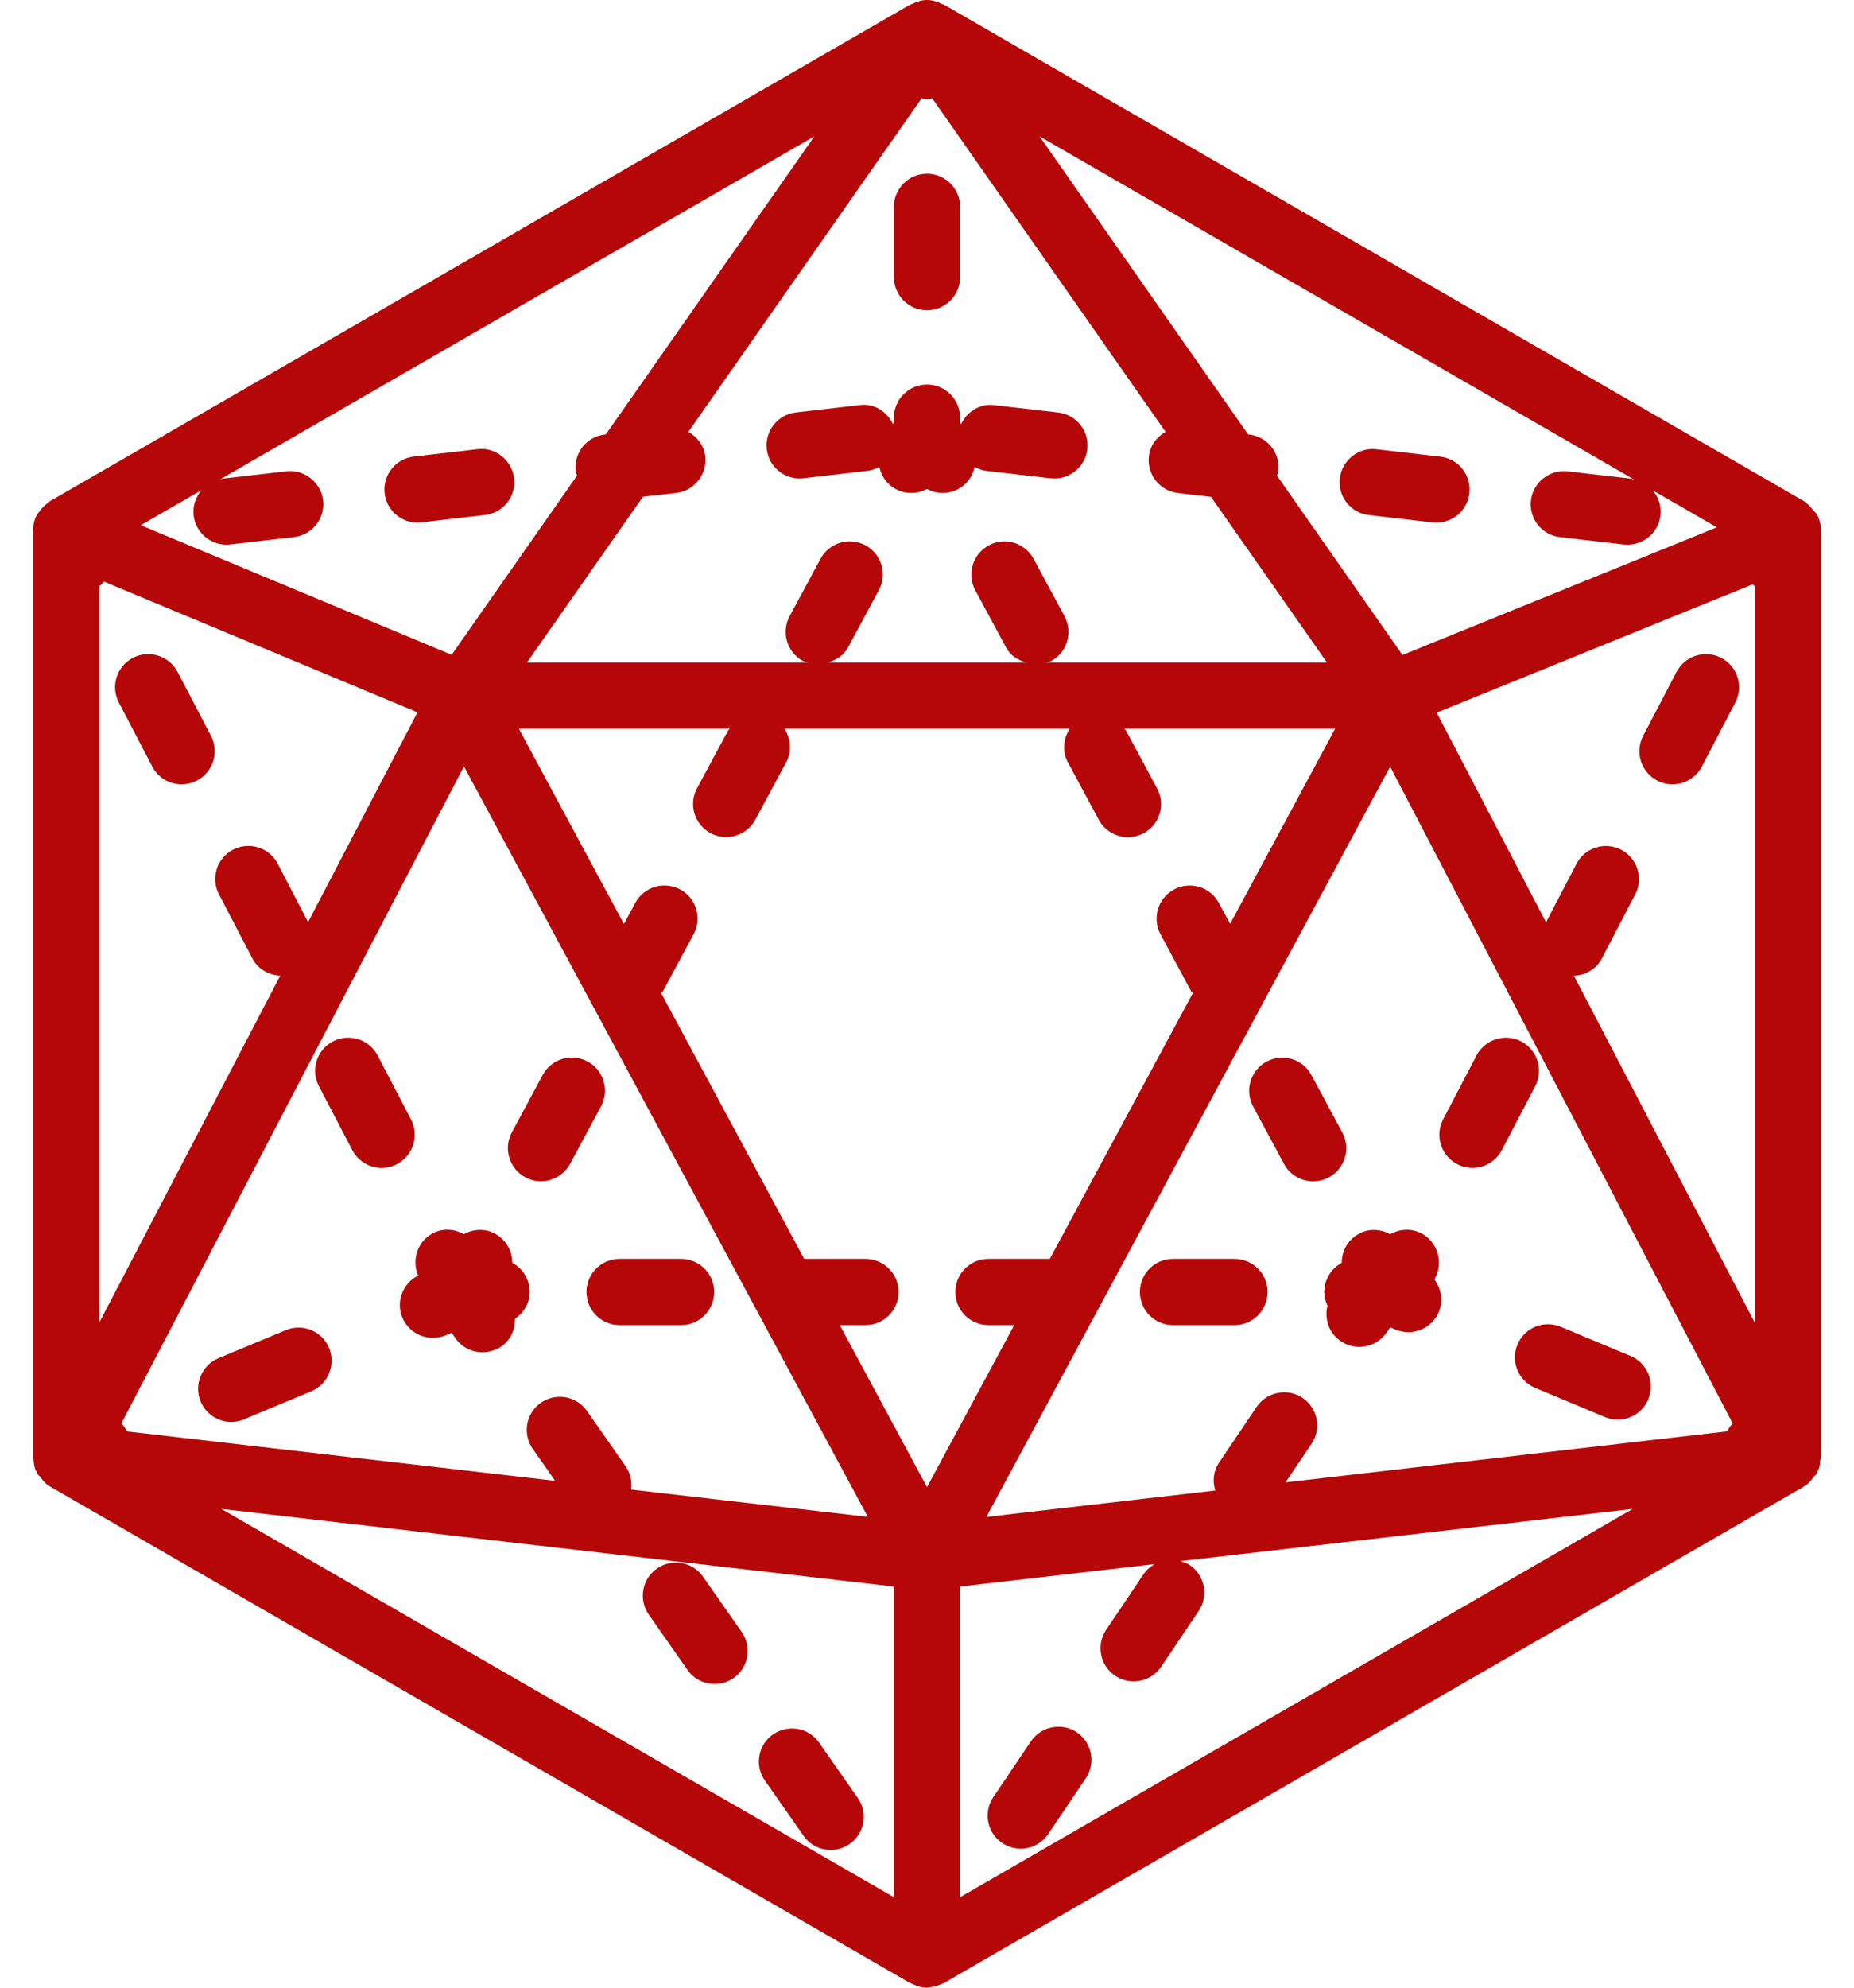 <?xml version="1.0" encoding="UTF-8"?>
<svg width="28px" height="30px" viewBox="0 0 28 30" version="1.1" xmlns="http://www.w3.org/2000/svg" xmlns:xlink="http://www.w3.org/1999/xlink">
    <!-- Generator: Sketch 64 (93537) - https://sketch.com -->
    <title>ikosaeder.2</title>
    <desc>Created with Sketch.</desc>
    <g id="Page-1" stroke="none" stroke-width="1" fill="none" fill-rule="evenodd">
        <g id="ikosaeder.2" fill="#B50708" fill-rule="nonzero">
            <path d="M20.272,17.093 L19.806,16.227 C19.674,15.982 19.373,15.892 19.128,16.023 C18.885,16.154 18.794,16.457 18.925,16.7 L19.391,17.566 C19.481,17.734 19.653,17.829 19.831,17.829 C19.911,17.829 19.992,17.81 20.069,17.77 C20.312,17.639 20.403,17.336 20.272,17.093 Z M7.765,7.219 C7.732,6.945 7.477,6.743 7.21,6.78 L6.248,6.891 C5.974,6.923 5.778,7.171 5.809,7.445 C5.838,7.7 6.055,7.888 6.305,7.888 C6.324,7.888 6.344,7.887 6.364,7.884 L7.326,7.773 C7.6,7.741 7.796,7.493 7.765,7.219 Z M25.995,9.929 C25.751,9.803 25.449,9.896 25.32,10.141 L24.816,11.106 C24.688,11.351 24.783,11.653 25.028,11.781 C25.102,11.82 25.181,11.838 25.259,11.838 C25.438,11.838 25.612,11.74 25.703,11.569 L26.207,10.604 C26.335,10.359 26.24,10.057 25.995,9.929 Z M27.442,7.766 C27.44,7.763 27.437,7.761 27.435,7.758 C27.422,7.734 27.398,7.719 27.381,7.698 C27.346,7.654 27.311,7.61 27.264,7.581 C27.258,7.577 27.256,7.571 27.25,7.567 L14.25,0.067 C14.243,0.063 14.234,0.064 14.226,0.061 C14.157,0.025 14.083,0 14,0 C13.917,0 13.843,0.025 13.774,0.061 C13.767,0.065 13.758,0.063 13.75,0.067 L0.75,7.567 C0.745,7.57 0.743,7.576 0.738,7.579 C0.723,7.589 0.71,7.6 0.696,7.612 C0.657,7.642 0.625,7.679 0.596,7.721 C0.587,7.735 0.573,7.744 0.565,7.758 C0.563,7.761 0.56,7.762 0.559,7.765 C0.556,7.77 0.557,7.777 0.555,7.782 C0.55,7.792 0.542,7.797 0.538,7.807 C0.513,7.868 0.502,7.932 0.502,7.994 C0.502,7.996 0.5,7.998 0.5,8 L0.5,22 C0.5,22 0.5,22 0.5,22 C0.5,22.01 0.505,22.018 0.506,22.028 C0.509,22.083 0.516,22.138 0.538,22.192 C0.541,22.199 0.548,22.201 0.551,22.208 C0.555,22.217 0.553,22.227 0.558,22.235 C0.56,22.238 0.564,22.24 0.565,22.243 C0.576,22.263 0.596,22.274 0.609,22.292 C0.643,22.337 0.676,22.384 0.723,22.415 C0.728,22.418 0.733,22.418 0.738,22.421 C0.743,22.424 0.744,22.429 0.749,22.432 L13.749,29.932 C13.752,29.934 13.757,29.933 13.76,29.935 C13.768,29.939 13.776,29.942 13.784,29.946 C13.851,29.979 13.922,30 14,30 C14.002,30 14.003,30 14.005,30 C14.011,30 14.017,29.996 14.023,29.995 C14.093,29.992 14.158,29.974 14.218,29.945 C14.226,29.941 14.235,29.94 14.242,29.935 C14.244,29.934 14.247,29.934 14.25,29.933 L27.25,22.433 C27.255,22.43 27.256,22.425 27.261,22.422 C27.266,22.419 27.271,22.419 27.275,22.416 C27.323,22.384 27.357,22.337 27.392,22.29 C27.405,22.273 27.424,22.261 27.434,22.243 C27.436,22.24 27.44,22.238 27.441,22.235 C27.446,22.226 27.444,22.215 27.448,22.206 C27.451,22.2 27.457,22.198 27.46,22.192 C27.482,22.14 27.488,22.087 27.491,22.034 C27.493,22.022 27.5,22.012 27.5,22 C27.5,22 27.5,22 27.5,22 L27.5,8 C27.5,7.919 27.481,7.839 27.442,7.766 Z M24.682,7.239 C24.667,7.236 24.654,7.227 24.638,7.225 L23.676,7.114 C23.407,7.082 23.152,7.278 23.121,7.553 C23.089,7.828 23.286,8.076 23.56,8.107 L24.522,8.218 C24.542,8.22 24.561,8.221 24.581,8.221 C24.831,8.221 25.048,8.033 25.077,7.779 C25.094,7.635 25.046,7.501 24.958,7.399 L25.929,7.959 L21.181,9.886 L19.286,7.18 C19.292,7.157 19.304,7.137 19.307,7.113 C19.339,6.838 19.142,6.59 18.868,6.559 L18.85,6.557 L15.7,2.058 L24.682,7.239 Z M13.919,1.484 C13.947,1.488 13.971,1.5 14,1.5 C14.028,1.5 14.052,1.488 14.079,1.484 L17.603,6.518 C17.47,6.594 17.369,6.723 17.351,6.887 C17.319,7.162 17.516,7.41 17.79,7.441 L18.289,7.499 L20.041,10 L15.787,10 C15.816,9.991 15.846,9.993 15.874,9.978 C16.117,9.847 16.208,9.544 16.077,9.301 L15.61,8.435 C15.478,8.191 15.174,8.099 14.932,8.232 C14.689,8.363 14.598,8.666 14.729,8.909 L15.196,9.775 C15.261,9.896 15.374,9.963 15.496,10 L12.502,10 C12.626,9.964 12.74,9.896 12.807,9.773 L13.273,8.907 C13.404,8.664 13.313,8.361 13.07,8.23 C12.824,8.101 12.524,8.19 12.392,8.434 L11.925,9.3 C11.794,9.543 11.885,9.846 12.128,9.977 C12.157,9.993 12.189,9.991 12.219,10 L7.958,10 L9.71,7.498 L10.212,7.44 C10.486,7.408 10.682,7.16 10.651,6.886 C10.632,6.723 10.529,6.594 10.396,6.518 L13.919,1.484 Z M3.045,7.397 C2.957,7.499 2.908,7.634 2.924,7.778 C2.953,8.033 3.17,8.221 3.42,8.221 C3.439,8.221 3.459,8.22 3.479,8.217 L4.441,8.106 C4.715,8.074 4.911,7.826 4.88,7.552 C4.847,7.278 4.592,7.08 4.325,7.113 L3.363,7.224 C3.347,7.226 3.335,7.235 3.32,7.238 L12.299,2.058 L9.15,6.556 L9.133,6.558 C8.859,6.59 8.663,6.838 8.694,7.112 C8.697,7.136 8.709,7.156 8.715,7.178 L6.821,9.883 L2.126,7.927 L3.045,7.397 Z M1.5,8.848 C1.528,8.829 1.546,8.802 1.57,8.778 L6.305,10.751 L4.653,13.917 L4.194,13.036 C4.066,12.79 3.764,12.697 3.519,12.824 C3.275,12.951 3.179,13.253 3.307,13.498 L3.81,14.463 C3.895,14.627 4.06,14.718 4.232,14.726 L1.5,19.96 L1.5,8.848 Z M1.834,21.482 L7.007,11.568 L13.106,22.894 L9.531,22.482 C9.547,22.362 9.523,22.236 9.448,22.129 L8.864,21.295 C8.706,21.068 8.395,21.015 8.168,21.172 C7.942,21.33 7.887,21.642 8.046,21.868 L8.384,22.35 L1.916,21.604 C1.895,21.557 1.866,21.518 1.834,21.482 Z M13.5,28.634 L3.343,22.774 L13.5,23.946 L13.5,28.634 Z M14,22.445 L12.683,20 L13.071,20 C13.348,20 13.571,19.776 13.571,19.5 C13.571,19.224 13.347,19 13.071,19 L12.145,19 L9.986,14.991 C9.992,14.981 10.003,14.977 10.009,14.967 L10.475,14.101 C10.606,13.858 10.515,13.555 10.272,13.424 C10.026,13.295 9.726,13.384 9.594,13.628 L9.423,13.946 L7.837,11 L11.019,11 C11.011,11.012 11,11.019 10.993,11.031 L10.527,11.897 C10.396,12.14 10.487,12.443 10.73,12.574 C10.806,12.615 10.887,12.634 10.967,12.634 C11.145,12.634 11.316,12.539 11.408,12.37 L11.874,11.504 C11.963,11.338 11.943,11.148 11.848,11 L16.155,11 C16.059,11.148 16.038,11.34 16.128,11.506 L16.594,12.372 C16.684,12.54 16.856,12.635 17.034,12.635 C17.114,12.635 17.195,12.616 17.272,12.576 C17.515,12.445 17.606,12.142 17.475,11.899 L17.009,11.033 C17.002,11.02 16.99,11.012 16.982,11 L20.163,11 L18.578,13.944 L18.408,13.629 C18.276,13.385 17.976,13.295 17.73,13.425 C17.487,13.556 17.396,13.859 17.527,14.102 L17.993,14.968 C17.998,14.978 18.009,14.981 18.014,14.99 L15.855,19 L14.928,19 C14.652,19 14.428,19.224 14.428,19.5 C14.428,19.776 14.652,20 14.928,20 L15.317,20 L14,22.445 Z M14.5,28.634 L14.5,23.946 L17.44,23.607 C17.376,23.644 17.317,23.691 17.273,23.756 L16.706,24.598 C16.552,24.827 16.613,25.138 16.842,25.292 C16.928,25.349 17.024,25.377 17.121,25.377 C17.281,25.377 17.439,25.3 17.536,25.157 L18.103,24.315 C18.257,24.086 18.196,23.775 17.967,23.621 C17.923,23.591 17.874,23.576 17.825,23.562 L24.658,22.774 L14.5,28.634 Z M26.086,21.603 L19.415,22.373 L19.807,21.792 C19.962,21.563 19.901,21.253 19.672,21.098 C19.447,20.946 19.134,21.004 18.979,21.233 L18.411,22.075 C18.323,22.204 18.311,22.357 18.353,22.496 L14.897,22.895 L20.995,11.571 L26.168,21.484 C26.135,21.519 26.106,21.557 26.086,21.603 Z M26.5,19.96 L23.77,14.727 C23.942,14.72 24.108,14.629 24.193,14.464 L24.696,13.499 C24.824,13.255 24.728,12.952 24.484,12.825 C24.241,12.698 23.937,12.792 23.809,13.037 L23.349,13.92 L21.698,10.756 L26.471,8.819 C26.482,8.828 26.489,8.841 26.501,8.849 L26.501,19.96 L26.5,19.96 Z M2.682,10.141 C2.553,9.896 2.251,9.802 2.007,9.929 C1.762,10.057 1.667,10.359 1.795,10.604 L2.299,11.569 C2.388,11.74 2.562,11.838 2.742,11.838 C2.82,11.838 2.899,11.82 2.974,11.781 C3.219,11.653 3.314,11.351 3.186,11.106 L2.682,10.141 Z M20.674,7.774 L21.636,7.885 C21.656,7.887 21.675,7.888 21.695,7.888 C21.945,7.888 22.162,7.7 22.191,7.446 C22.223,7.171 22.026,6.923 21.752,6.892 L20.79,6.781 C20.523,6.745 20.266,6.945 20.235,7.22 C20.203,7.495 20.4,7.743 20.674,7.774 Z M8.857,19.5 C8.857,19.776 9.081,20 9.357,20 L10.286,20 C10.563,20 10.786,19.776 10.786,19.5 C10.786,19.224 10.562,19 10.286,19 L9.357,19 C9.081,19 8.857,19.224 8.857,19.5 Z M15.57,26.281 L15.002,27.123 C14.847,27.352 14.907,27.662 15.136,27.817 C15.222,27.874 15.319,27.902 15.416,27.902 C15.576,27.902 15.733,27.825 15.83,27.682 L16.398,26.84 C16.553,26.611 16.492,26.301 16.263,26.146 C16.039,25.994 15.725,26.052 15.57,26.281 Z M12.076,7.222 C12.096,7.222 12.115,7.221 12.135,7.218 L13.096,7.107 C13.163,7.099 13.224,7.078 13.28,7.047 C13.31,7.184 13.392,7.308 13.525,7.38 C13.679,7.463 13.856,7.458 14,7.38 C14.073,7.419 14.154,7.44 14.237,7.44 C14.317,7.44 14.399,7.421 14.474,7.38 C14.607,7.308 14.689,7.184 14.719,7.048 C14.775,7.079 14.837,7.1 14.904,7.108 L15.866,7.219 C15.886,7.221 15.905,7.222 15.925,7.222 C16.175,7.222 16.391,7.035 16.421,6.78 C16.453,6.506 16.256,6.258 15.982,6.226 L15.02,6.115 C14.803,6.085 14.605,6.211 14.515,6.402 L14.5,6.374 L14.5,6.304 C14.5,6.028 14.276,5.804 14,5.804 C13.724,5.804 13.5,6.028 13.5,6.304 L13.5,6.373 L13.485,6.4 C13.395,6.209 13.196,6.083 12.98,6.114 L12.019,6.225 C11.745,6.257 11.549,6.505 11.58,6.779 C11.609,7.034 11.826,7.222 12.076,7.222 Z M14,4.683 C14.276,4.683 14.5,4.459 14.5,4.183 L14.5,3.122 C14.5,2.846 14.276,2.622 14,2.622 C13.724,2.622 13.5,2.846 13.5,3.122 L13.5,4.183 C13.5,4.459 13.724,4.683 14,4.683 Z M18.644,19 L17.715,19 C17.439,19 17.215,19.224 17.215,19.5 C17.215,19.776 17.439,20 17.715,20 L18.644,20 C18.92,20 19.144,19.776 19.144,19.5 C19.144,19.224 18.92,19 18.644,19 Z M9.799,24.37 L10.383,25.204 C10.479,25.343 10.635,25.417 10.792,25.417 C10.892,25.417 10.991,25.388 11.079,25.327 C11.305,25.169 11.36,24.857 11.201,24.631 L10.617,23.797 C10.459,23.57 10.148,23.517 9.921,23.674 C9.695,23.832 9.64,24.144 9.799,24.37 Z M20.526,18.62 C20.358,18.709 20.263,18.882 20.263,19.06 C20.106,19.145 20,19.31 20,19.5 C20,19.575 20.019,19.644 20.048,19.708 C19.998,19.906 20.07,20.122 20.249,20.242 C20.335,20.3 20.432,20.328 20.529,20.328 C20.689,20.328 20.847,20.25 20.943,20.109 L20.994,20.033 L21.077,20.068 C21.333,20.173 21.625,20.054 21.731,19.799 C21.801,19.63 21.765,19.449 21.663,19.311 L21.675,19.288 C21.803,19.043 21.708,18.741 21.463,18.613 C21.309,18.534 21.136,18.55 20.994,18.627 C20.851,18.551 20.678,18.537 20.526,18.62 Z M22.007,17.57 C22.081,17.609 22.16,17.627 22.238,17.627 C22.418,17.627 22.592,17.529 22.682,17.358 L23.186,16.393 C23.314,16.148 23.219,15.846 22.974,15.718 C22.731,15.592 22.429,15.685 22.299,15.93 L21.795,16.895 C21.667,17.14 21.762,17.442 22.007,17.57 Z M12.136,27.708 C12.232,27.847 12.388,27.921 12.545,27.921 C12.645,27.921 12.744,27.892 12.832,27.831 C13.058,27.673 13.113,27.361 12.954,27.135 L12.37,26.301 C12.212,26.073 11.901,26.021 11.674,26.178 C11.448,26.336 11.393,26.648 11.552,26.874 L12.136,27.708 Z M7.737,19.059 C7.737,18.881 7.642,18.709 7.474,18.619 C7.322,18.536 7.149,18.55 7.006,18.626 C6.864,18.549 6.692,18.533 6.538,18.613 C6.305,18.735 6.214,19.014 6.315,19.252 C6.084,19.369 5.975,19.642 6.076,19.885 C6.182,20.14 6.479,20.26 6.73,20.154 L6.821,20.116 L6.878,20.197 C6.974,20.336 7.13,20.41 7.287,20.41 C7.387,20.41 7.486,20.38 7.575,20.32 C7.715,20.221 7.78,20.063 7.779,19.904 C7.909,19.814 8,19.67 8,19.499 C8,19.309 7.893,19.143 7.737,19.059 Z M4.316,20.076 L3.3,20.499 C3.045,20.605 2.925,20.898 3.03,21.153 C3.11,21.345 3.297,21.461 3.492,21.461 C3.557,21.461 3.621,21.449 3.684,21.422 L4.7,20.999 C4.955,20.893 5.075,20.6 4.97,20.345 C4.865,20.09 4.572,19.97 4.316,20.076 Z M6.207,16.895 L5.703,15.93 C5.574,15.685 5.273,15.592 5.028,15.718 C4.783,15.846 4.688,16.148 4.816,16.393 L5.32,17.358 C5.409,17.529 5.583,17.627 5.763,17.627 C5.841,17.627 5.92,17.609 5.995,17.57 C6.24,17.442 6.335,17.14 6.207,16.895 Z M7.933,17.768 C8.009,17.809 8.09,17.828 8.17,17.828 C8.348,17.828 8.52,17.733 8.611,17.564 L9.077,16.698 C9.208,16.455 9.117,16.152 8.874,16.021 C8.629,15.891 8.328,15.981 8.196,16.225 L7.73,17.091 C7.599,17.334 7.69,17.637 7.933,17.768 Z M22.917,20.294 C22.811,20.549 22.931,20.842 23.186,20.948 L24.24,21.388 C24.302,21.415 24.368,21.427 24.432,21.427 C24.627,21.427 24.813,21.312 24.893,21.119 C24.999,20.864 24.879,20.571 24.624,20.465 L23.57,20.025 C23.318,19.919 23.023,20.039 22.917,20.294 Z" id="Shape"></path>
        </g>
    </g>
</svg>